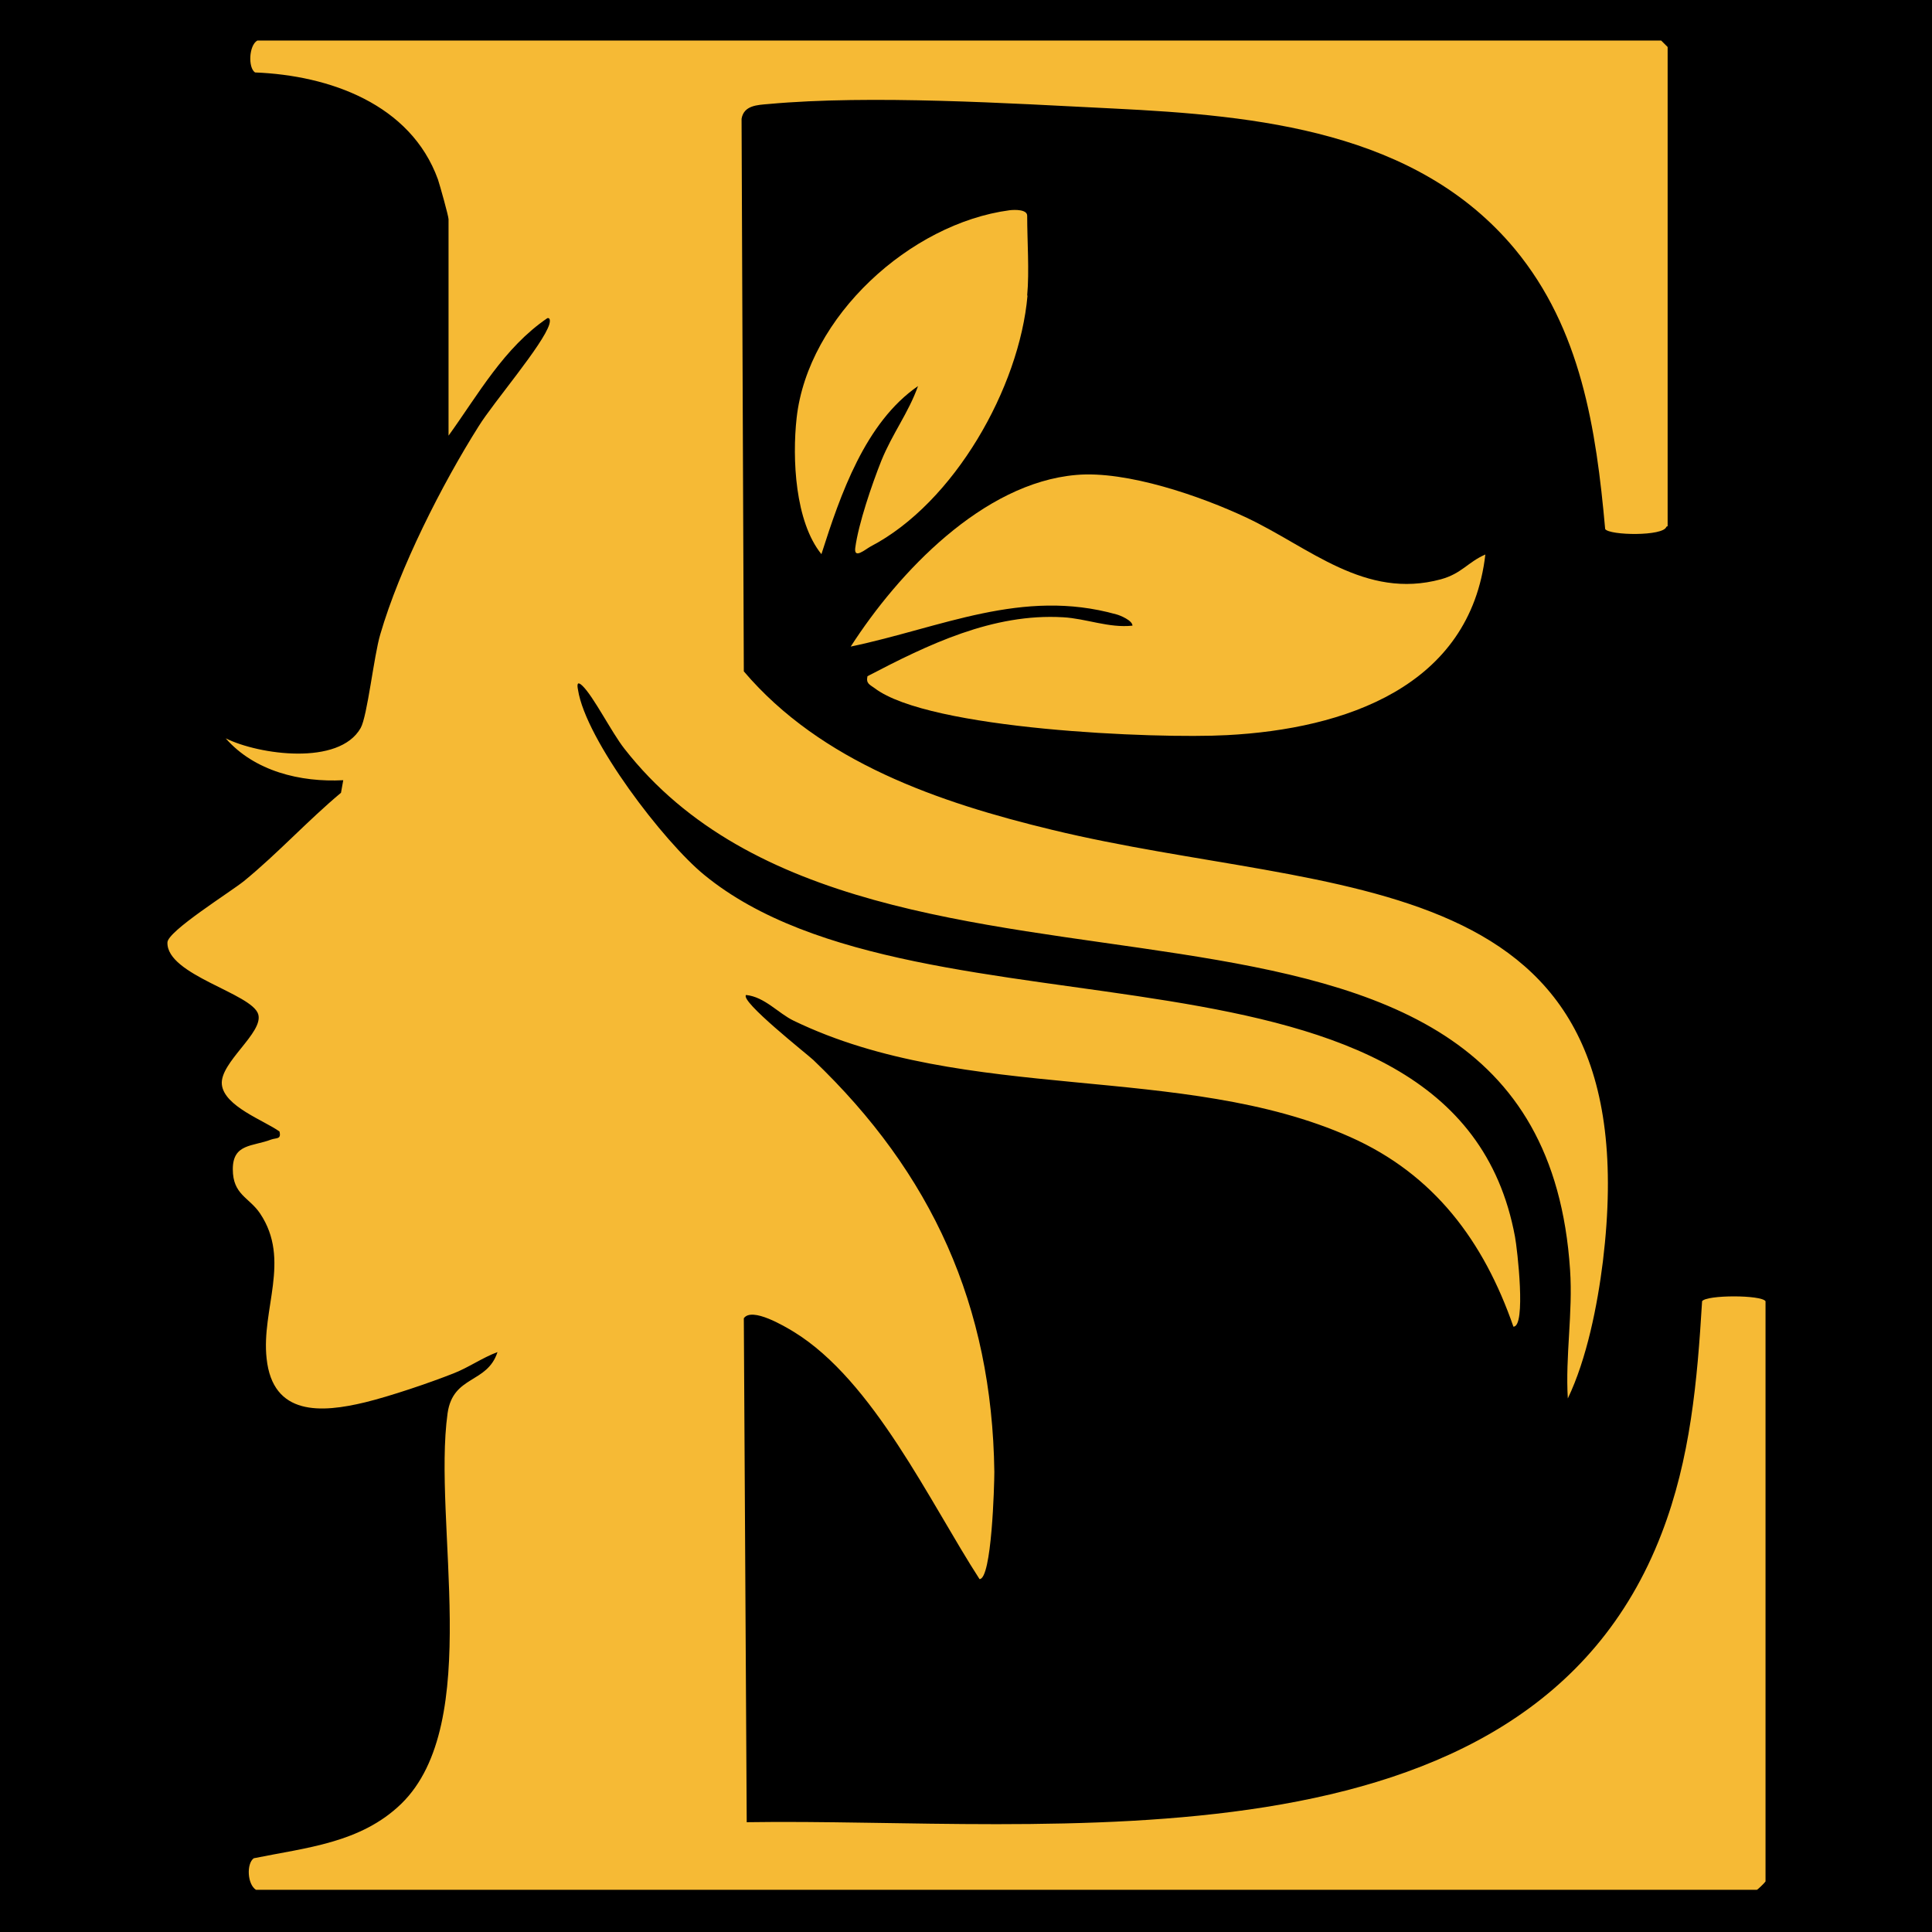 <?xml version="1.0" encoding="UTF-8"?>
<svg id="Layer_1" xmlns="http://www.w3.org/2000/svg" version="1.1" viewBox="0 0 60 60">
  <!-- Generator: Adobe Illustrator 29.7.1, SVG Export Plug-In . SVG Version: 2.1.1 Build 8)  -->
  <defs>
    <style>
      .st0 {
        fill: #f6ba35;
      }
    </style>
  </defs>
  <rect x="-.31" y="-.31" width="60.63" height="60.63"/>
  <g>
    <path class="st0" d="M51.75,16.36c-.09.3-1.77.27-1.9.07-.28-3.12-.75-6.21-2.8-8.69-3.06-3.68-8.01-4.15-12.47-4.37-3.22-.16-7.53-.43-10.71-.14-.35.03-.77.04-.84.46l.07,17.16c2.4,2.82,6.05,4.07,9.57,4.92,8.8,2.13,18.62.92,17.11,13.4-.17,1.37-.5,3.03-1.09,4.26-.08-1.32.16-2.65.07-3.99-.96-14.59-21.56-6.19-29.37-16.19-.4-.51-.96-1.63-1.31-1.96-.16-.15-.16-.02-.13.13.24,1.56,2.67,4.73,3.92,5.75,6.79,5.57,23.31,1.13,25.18,11.24.07.37.35,2.8-.05,2.79-.92-2.65-2.46-4.73-5.07-5.89-5.21-2.32-11.92-1.02-17.28-3.61-.48-.23-.9-.74-1.48-.8-.2.19,1.9,1.84,2.09,2.02,3.68,3.52,5.55,7.62,5.62,12.79,0,.41-.08,3.34-.46,3.33-1.54-2.38-3.29-6.16-5.77-7.68-.28-.17-1.3-.78-1.55-.42l.09,15.65c9.27-.15,24.24,1.88,28.41-8.96.9-2.33,1.11-4.74,1.26-7.22.14-.2,1.84-.2,1.97,0v18.02c-.04.06-.25.26-.27.26H7.95c-.27-.17-.3-.81-.07-.98,1.62-.33,3.32-.47,4.58-1.69,2.57-2.5.97-8.74,1.44-12.13.17-1.19,1.23-.91,1.55-1.9-.48.18-.88.47-1.36.66-.76.3-1.97.71-2.75.9-1.36.33-2.87.43-3.06-1.36-.17-1.53.76-3.06-.2-4.5-.34-.51-.85-.58-.85-1.38s.62-.7,1.19-.92c.17-.06.32,0,.26-.25-.47-.34-1.72-.78-1.79-1.46s1.3-1.61,1.13-2.18c-.19-.65-2.85-1.22-2.82-2.23,0-.35,1.96-1.57,2.38-1.91,1.05-.86,1.97-1.87,3.01-2.74l.07-.39c-1.33.07-2.76-.28-3.65-1.3,1.03.51,3.52.86,4.19-.32.21-.37.41-2.24.61-2.91.6-2.06,1.91-4.65,3.06-6.47.46-.74,2-2.53,2.19-3.16.02-.07.04-.21-.06-.19-1.35.92-2.14,2.36-3.07,3.65v-6.72c0-.1-.27-1.06-.33-1.24-.85-2.34-3.37-3.23-5.68-3.32-.22-.15-.19-.84.07-.99h43.6l.2.2v14.88Z"/>
    <path class="st0" d="M46.13,17.21c-.47,4.13-4.39,5.43-8.02,5.62-2.22.12-9.26-.17-10.95-1.46-.15-.11-.27-.14-.22-.37,1.88-.98,3.89-1.96,6.08-1.83.71.04,1.42.34,2.15.26,0-.16-.38-.32-.5-.35-2.93-.82-5.43.41-8.25,1,1.48-2.3,4.1-5.08,7-5.33,1.57-.14,3.88.66,5.3,1.33,1.95.92,3.67,2.55,6.03,1.91.65-.18.83-.53,1.38-.77Z"/>
    <path class="st0" d="M31.91,9.18c-.25,2.86-2.28,6.44-4.87,7.79-.18.1-.52.4-.48.05.1-.76.52-1.98.81-2.71.35-.86.84-1.48,1.14-2.32-1.64,1.13-2.41,3.37-3,5.22-.82-1.01-.91-2.97-.77-4.23.35-3.15,3.53-6.04,6.61-6.45.16-.02.55-.03.55.17,0,.79.07,1.71,0,2.48Z"/>
  </g>
</svg>
